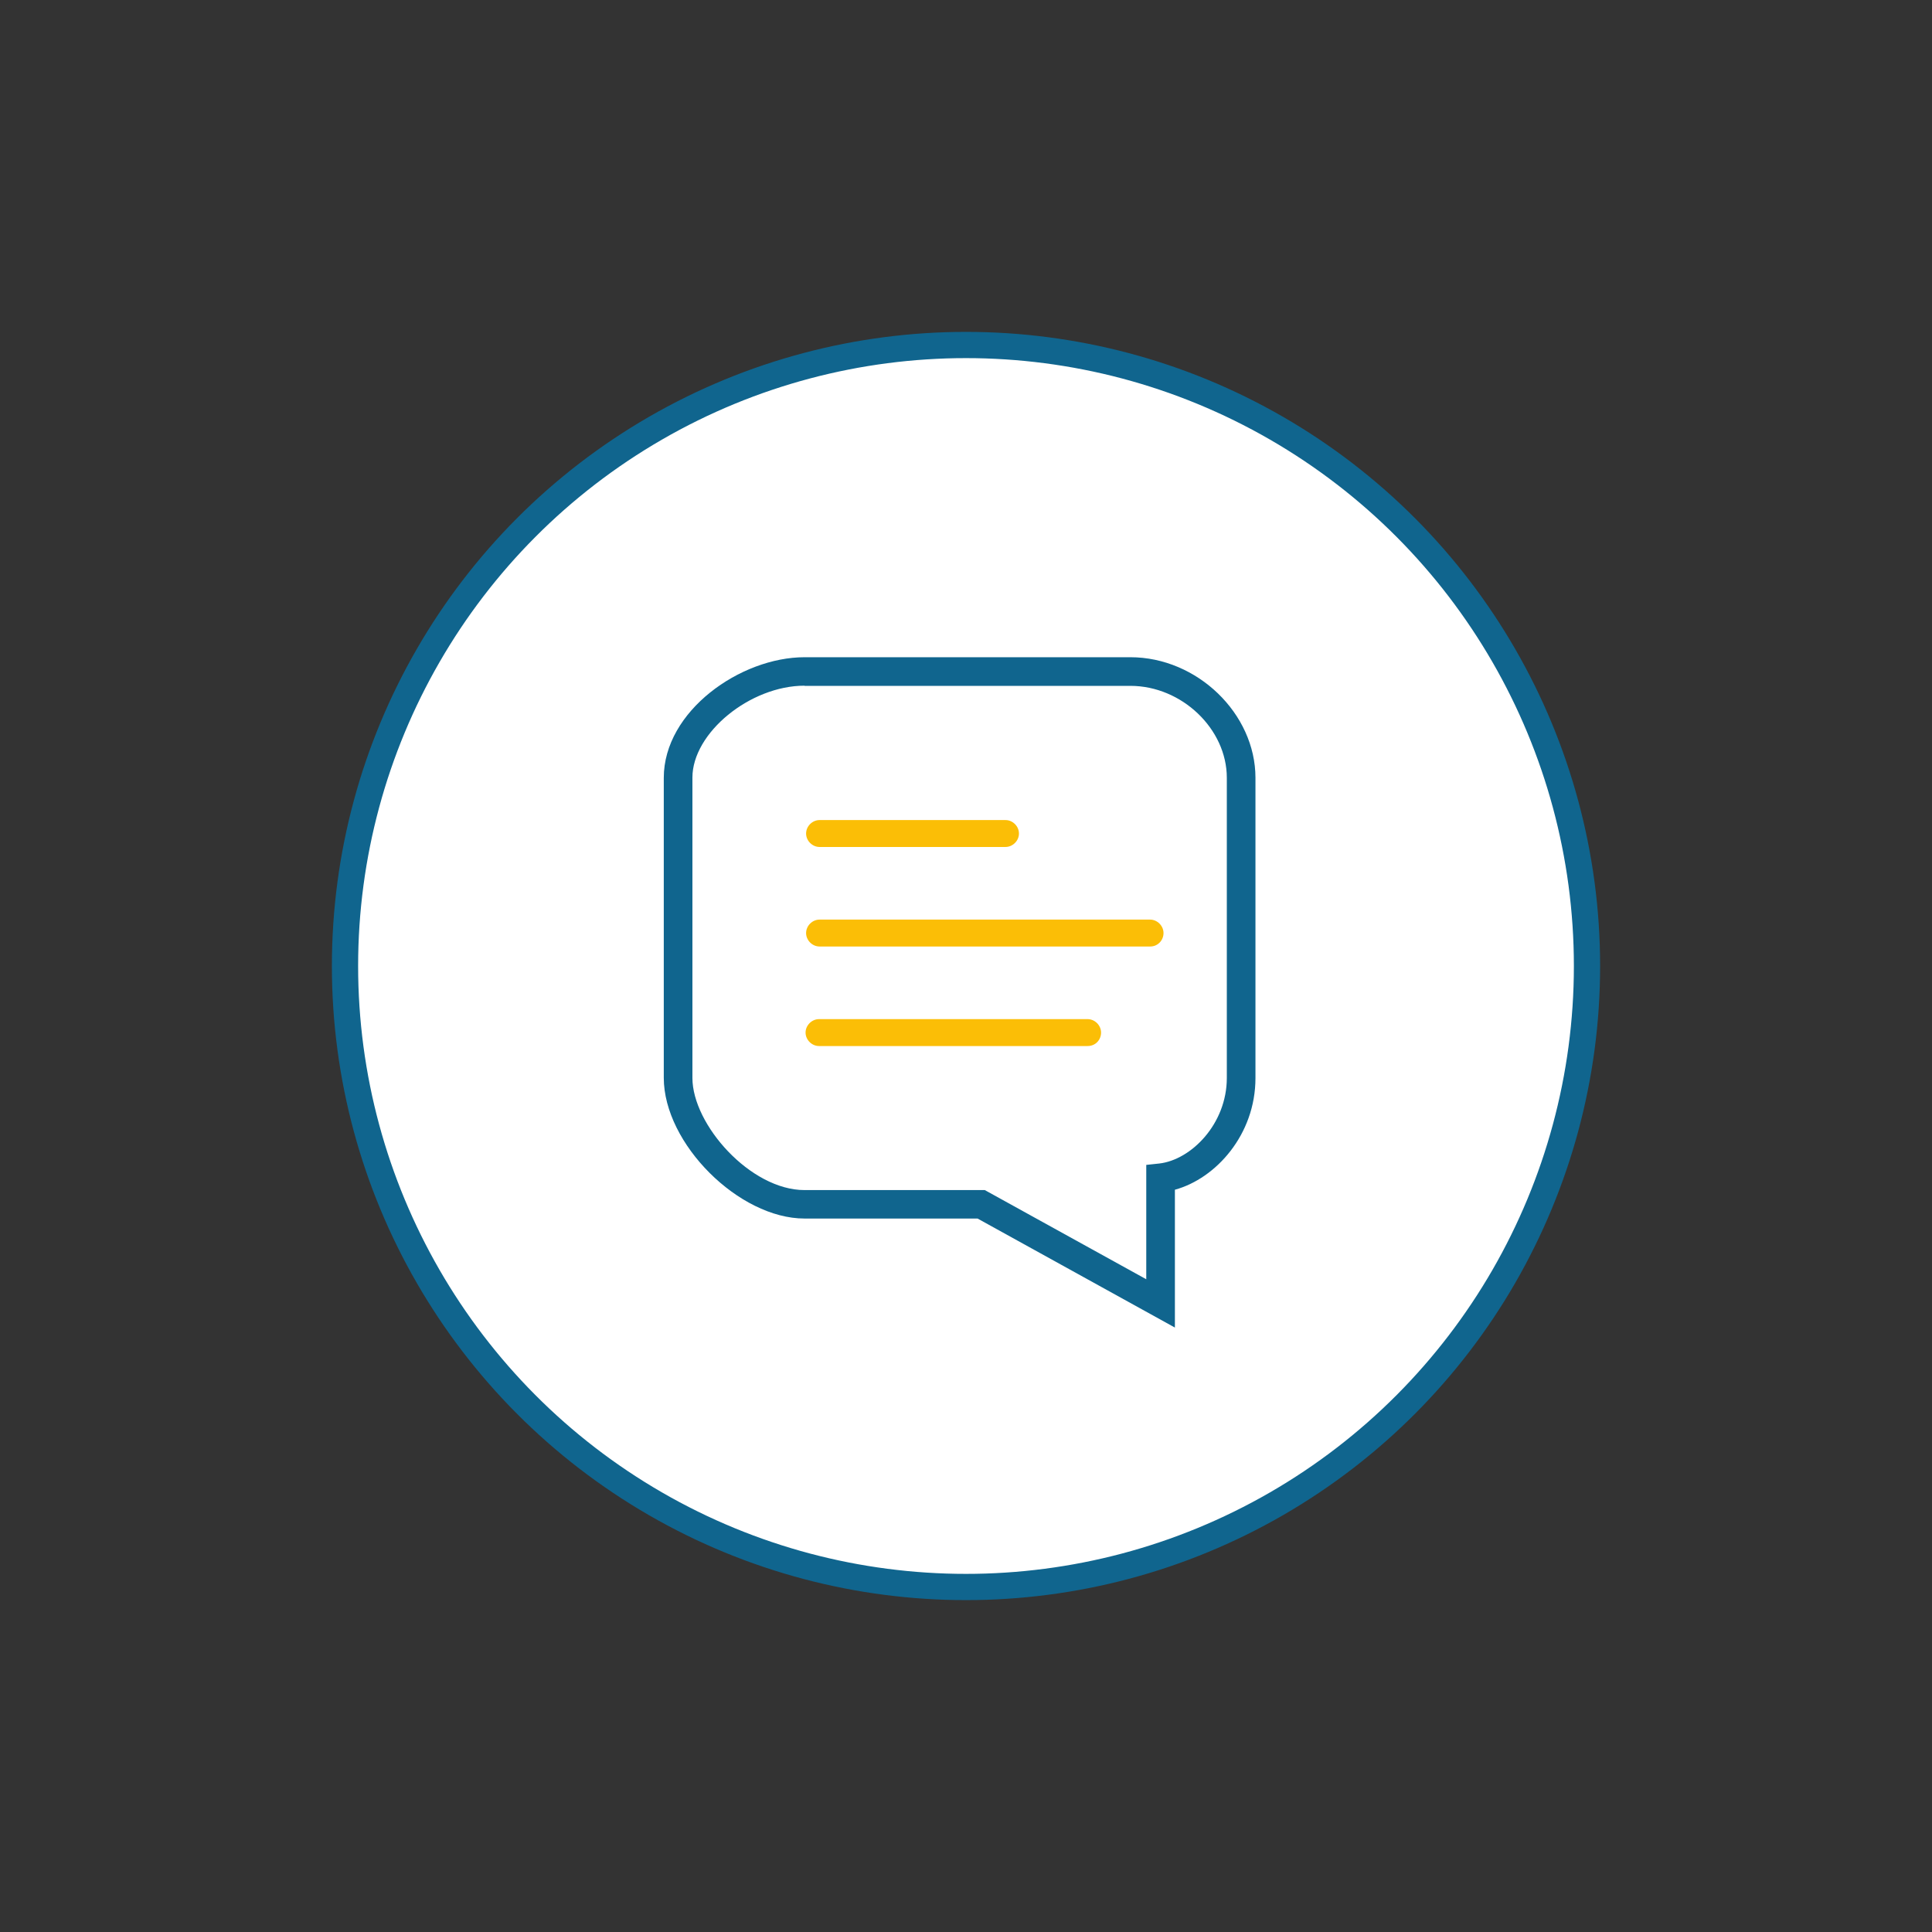<?xml version="1.0" encoding="utf-8"?>
<!-- Generator: Adobe Illustrator 25.0.0, SVG Export Plug-In . SVG Version: 6.00 Build 0)  -->
<svg version="1.1" id="Ebene_1" xmlns="http://www.w3.org/2000/svg" xmlns:xlink="http://www.w3.org/1999/xlink" x="0px" y="0px"
	 viewBox="0 0 112 112" style="enable-background:new 0 0 112 112;" xml:space="preserve">
<rect x="0" y="0" width="112" height="112" fill="#333333" stroke="none"/>
<style type="text/css">
	.st0{fill:none;}
	.st1{fill:#FFFFFF;stroke:#10658E;stroke-width:1.521;stroke-miterlimit:10;}
	.st2{fill:#FFBF00;}
	.st3{fill:#FBBE06;}
	.st4{fill:#10658E;}
</style>
<g>
	<rect y="0" class="st0" width="112" height="112"/>
</g>
<circle class="st1" cx="56" cy="56" r="36"/>
<path class="st2" d="M47.51,59.86h15.57 M47.51,54.09h19.16 M47.51,48.32h10.78"/>
<path class="st3" d="M63.05,60.64H47.48c-0.42,0-0.78-0.36-0.78-0.78s0.36-0.78,0.78-0.78h15.57c0.42,0,0.78,0.36,0.78,0.78
	C63.83,60.28,63.51,60.64,63.05,60.64z M66.68,54.87H47.51c-0.42,0-0.78-0.36-0.78-0.78s0.36-0.78,0.78-0.78h19.16
	c0.42,0,0.78,0.36,0.78,0.78S67.12,54.87,66.68,54.87z M58.29,49.1H47.51c-0.42,0-0.78-0.36-0.78-0.78s0.36-0.78,0.78-0.78h10.78
	c0.42,0,0.78,0.36,0.78,0.78C59.07,48.74,58.71,49.1,58.29,49.1z"/>
<path class="st4" d="M68.11,76.96l-11.44-6.32H46.64c-3.8,0-8.16-4.34-8.16-8.16V45.09c0-3.87,4.45-6.99,8.16-6.99h18.89
	c3.87,0,7.25,3.27,7.25,6.99V62.5c0,3.27-2.29,5.82-4.67,6.47V76.96z M46.64,39.75c-3.15,0-6.5,2.73-6.5,5.33v17.41
	c0,2.7,3.36,6.5,6.5,6.5h10.45l9.36,5.17v-6.63l0.75-0.08c1.85-0.21,3.92-2.29,3.92-4.96v-17.4c0-2.84-2.62-5.33-5.59-5.33H46.64
	V39.75z"/>
<g>
	<rect x="35.97" y="38.52" class="st0" width="38.99" height="38.99"/>
</g>
</svg>

